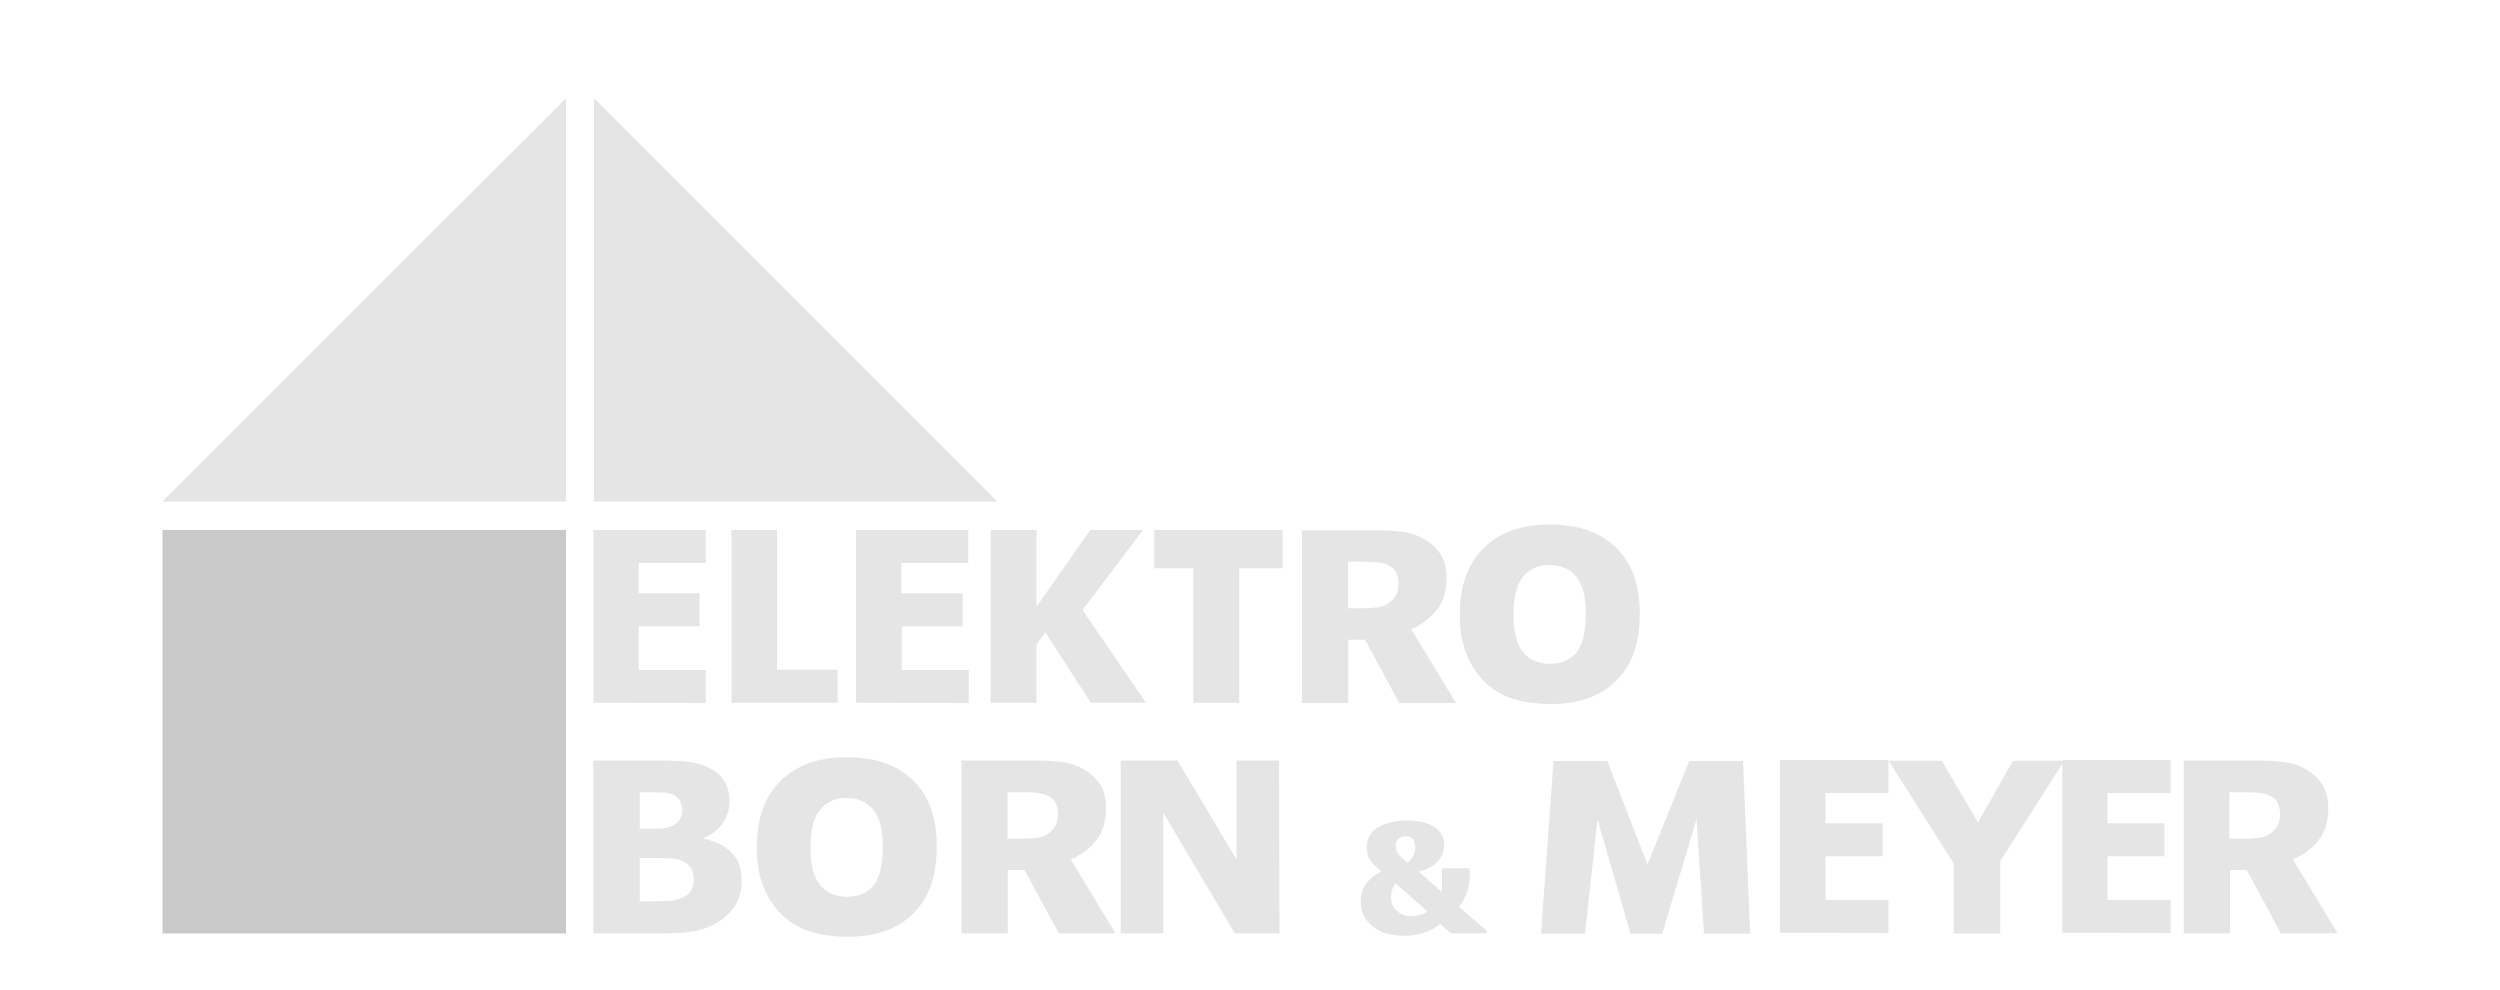 <?xml version="1.0" encoding="utf-8"?>
<!-- Generator: Adobe Illustrator 19.0.0, SVG Export Plug-In . SVG Version: 6.00 Build 0)  -->
<svg version="1.1" id="Layer_1" xmlns="http://www.w3.org/2000/svg" xmlns:xlink="http://www.w3.org/1999/xlink" x="0px" y="0px"
	 viewBox="350 -98 1000 396" style="enable-background:new 350 -98 1000 396;" xml:space="preserve">
<style type="text/css">
	.st0{fill:#C9C9C9;}
	.st1{fill:#E5E5E5;}
</style>
<g>
	<rect x="415" y="114" class="st0" width="161.4" height="161.4"/>
	<polygon class="st1" points="576.4,102.6 415,102.6 576.4,-58.7 	"/>
	<polygon class="st1" points="587.6,102.6 748.9,102.6 587.6,-58.7 	"/>
</g>
<g>
	<g>
		<path class="st1" d="M1062,275.1V206h43.4v13.2h-25.2v12.1h22.8v13.2h-22.8V262h25.2v13.2L1062,275.1L1062,275.1z"/>
		<path class="st1" d="M1174.9,275.1V206h43.4v13.2H1193v12.1h22.8v13.2H1193V262h25.3v13.2L1174.9,275.1L1174.9,275.1z"/>
	</g>
	<g>
		<path class="st1" d="M646.7,254.2c0,3.4-0.7,6.4-2.1,9c-1.4,2.6-3.3,4.7-5.6,6.4c-2.8,2.1-5.9,3.5-9.2,4.4
			c-3.3,0.9-7.6,1.3-12.8,1.3h-29.7v-69.1h26.2c5.4,0,9.5,0.2,12.4,0.6c2.8,0.4,5.4,1.2,7.9,2.4c2.7,1.3,4.6,3.1,6,5.4s2,4.8,2,7.7
			c0,3.4-0.9,6.3-2.7,9c-1.8,2.6-4.3,4.5-7.5,5.8v0.4c4.5,0.9,8.3,2.8,11,5.5C645.3,245.7,646.7,249.5,646.7,254.2z M622.9,225.8
			c0-1.1-0.3-2.2-0.9-3.4s-1.6-2.1-2.9-2.6c-1.2-0.5-2.7-0.8-4.4-0.8c-1.7-0.1-4.2-0.1-7.5-0.1h-1.3v14.6h2.3c3.2,0,5.4,0,6.7-0.1
			c1.2-0.1,2.6-0.4,3.9-1c1.5-0.6,2.5-1.5,3.1-2.7C622.6,228.7,622.9,227.3,622.9,225.8z M627.5,253.8c0-2.1-0.4-3.8-1.4-5
			c-0.9-1.2-2.3-2.1-4.2-2.8c-1.2-0.4-2.7-0.6-4.6-0.7c-2-0.1-4.6-0.1-7.9-0.1h-3.5v17.3h1c4.8,0,8.2,0,10.1-0.1
			c1.9-0.1,3.7-0.4,5.7-1.2c1.7-0.7,2.9-1.7,3.7-3C627.1,257,627.5,255.5,627.5,253.8z"/>
		<path class="st1" d="M796.2,275.3h-22.7L759.8,250h-6.7v25.3h-18.5v-69.1h29.9c4.1,0,7.7,0.3,10.8,0.7c3,0.4,5.9,1.5,8.5,3
			c2.7,1.6,4.7,3.6,6.3,6s2.3,5.5,2.3,9.3c0,5.3-1.2,9.5-3.8,12.8c-2.6,3.3-6,5.9-10.3,7.8L796.2,275.3z M773.2,227.4
			c0-1.7-0.4-3.2-1.1-4.5s-1.9-2.2-3.6-2.9c-1.2-0.4-2.5-0.7-3.9-0.9c-1.4-0.1-3.2-0.2-5.4-0.2h-6.2v18.6h5.4c2.6,0,4.8-0.2,6.6-0.4
			s3.4-0.9,4.6-1.9c1.2-0.9,2.1-1.9,2.7-3.1C773,230.9,773.2,229.4,773.2,227.4z"/>
		<path class="st1" d="M1285,275.3h-22.7l-13.6-25.3h-6.7v25.3h-18.5v-69.1h29.9c4.1,0,7.7,0.3,10.8,0.7c3,0.4,5.9,1.5,8.5,3
			c2.7,1.6,4.7,3.6,6.3,6c1.5,2.4,2.3,5.5,2.3,9.3c0,5.3-1.2,9.5-3.8,12.8c-2.6,3.3-6,5.9-10.3,7.8L1285,275.3z M1262,227.4
			c0-1.7-0.4-3.2-1.1-4.5s-1.9-2.2-3.6-2.9c-1.2-0.4-2.5-0.7-3.9-0.9c-1.4-0.1-3.2-0.2-5.4-0.2h-6.2v18.6h5.4c2.6,0,4.8-0.2,6.6-0.4
			c1.8-0.3,3.4-0.9,4.6-1.9c1.2-0.9,2.1-1.9,2.7-3.1C1261.7,230.9,1262,229.4,1262,227.4z"/>
		<path class="st1" d="M861.8,275.3h-17.9l-28.6-48.2v48.2h-17v-69.1H821l23.6,39.6v-39.6h17L861.8,275.3L861.8,275.3z"/>
		<path class="st1" d="M944.6,275.3h-14.3l-4.2-3.7c-2.2,1.7-4.5,2.9-6.9,3.6c-2.3,0.7-4.8,1.1-7.3,1.1c-5.5,0-9.8-1.2-12.9-3.8
			c-3.1-2.5-4.7-5.8-4.7-9.9c0-1.7,0.3-3.2,0.7-4.5c0.5-1.2,1.2-2.3,2-3.3c0.7-0.9,1.6-1.8,2.7-2.5c1-0.7,2-1.3,2.9-1.8
			c-0.9-0.7-1.7-1.3-2.4-2c-0.7-0.6-1.3-1.3-1.9-2.1s-1-1.6-1.2-2.5c-0.3-0.9-0.4-2-0.4-3.2c0-1.3,0.3-2.6,0.8-3.7
			c0.5-1.2,1.4-2.4,2.8-3.4c1.2-1,2.9-1.8,5-2.4c2.1-0.6,4.6-1,7.4-1c2.5,0,4.7,0.3,6.6,0.7c1.9,0.5,3.4,1.2,4.6,2
			c1.2,0.8,2.1,1.9,2.8,3c0.6,1.2,1,2.5,1,3.8c0,0.9-0.2,1.9-0.4,2.9c-0.3,1.1-0.8,2.1-1.4,3c-0.8,1.1-1.9,2.1-3.2,2.9
			c-1.3,0.9-3,1.6-5.1,2.2l9.2,8.2v-9.6h11.1v3.3c0,0.8-0.1,1.8-0.3,3c-0.2,1.2-0.4,2.2-0.7,3.1c-0.4,1-0.8,2-1.3,3
			s-1.2,2.1-2.1,2.9l11.4,9.9L944.6,275.3L944.6,275.3z M921,266.6l-12.8-11.3c-0.4,0.4-0.7,1.2-1.2,2.2c-0.4,1.1-0.6,2.1-0.6,3.3
			c0,1.3,0.3,2.4,0.7,3.4c0.4,1,1.1,1.8,1.9,2.4c0.8,0.6,1.6,1.1,2.6,1.4c1,0.4,1.9,0.4,2.9,0.4c1.3,0,2.5-0.2,3.5-0.4
			C918.9,267.8,919.9,267.3,921,266.6z M916.1,241c0-1-0.2-1.8-0.4-2.4c-0.3-0.6-0.6-1.1-1.1-1.4c-0.4-0.4-0.9-0.5-1.3-0.6
			c-0.5-0.1-0.9-0.1-1.2-0.1c-0.4,0-0.7,0-1.1,0.1s-0.8,0.3-1.3,0.6c-0.4,0.3-0.7,0.7-1,1.2c-0.3,0.6-0.4,1.3-0.4,2.1
			c0,1.2,0.4,2.2,1.2,3.3c0.8,1,2.1,2.1,3.5,3.3c1-0.9,1.8-1.8,2.3-2.8C915.8,243.3,916.1,242.2,916.1,241z"/>
		<path class="st1" d="M1175.7,206.3l-25.6,40.2v28.9h-18.6v-28l-26-41.1h21.2l14.5,24.7l14-24.7H1175.7z"/>
	</g>
	<g>
		<path class="st1" d="M1050.1,275.5h-18.5l-3-45.8l-13.7,45.8h-12.7l-13.2-45.8l-5,45.8h-17.6l5-69.1h21.5l16.1,41.4l16.7-41.4
			h21.5L1050.1,275.5z"/>
	</g>
	<g>
		<path class="st1" d="M652.7,240.9c0-11.3,3.1-20.2,9.5-26.5c6.3-6.3,15.1-9.5,26.4-9.5c11.6,0,20.4,3.1,26.7,9.3
			c6.2,6.2,9.4,14.9,9.4,26c0,8.1-1.3,14.8-4.1,20c-2.8,5.2-6.7,9.3-11.9,12.1c-5.2,2.9-11.6,4.4-19.3,4.4c-7.8,0-14.3-1.2-19.4-3.7
			c-5.2-2.5-9.3-6.4-12.5-11.9C654.3,255.7,652.7,249,652.7,240.9z M674.2,241c0,7,1.3,12,3.9,15.1c2.6,3,6.2,4.6,10.6,4.6
			c4.6,0,8.2-1.5,10.7-4.5c2.5-3,3.7-8.4,3.7-16.1c0-6.5-1.3-11.3-3.9-14.4c-2.7-3-6.2-4.5-10.7-4.5c-4.4,0-7.8,1.5-10.4,4.6
			C675.5,228.9,674.2,233.8,674.2,241z"/>
	</g>
</g>
<g>
	<path class="st1" d="M587.4,183.1V114h44.9v13.2h-26.8v12.1h24.3v13.2h-24.3V170h26.8v13.2L587.4,183.1L587.4,183.1z"/>
	<path class="st1" d="M692.4,183.1V114h44.9v13.2h-26.8v12.1H735v13.2h-24.3V170h26.8v13.2L692.4,183.1L692.4,183.1z"/>
	<path class="st1" d="M685.1,183.1h-42.5V114h18.2v55.9H685L685.1,183.1L685.1,183.1z"/>
	<path class="st1" d="M808.4,183.1h-22.1L768.2,155l-3.6,4.7v23.4h-18.3V114h18.3v30.7l21.5-30.7h21.1l-24.2,32L808.4,183.1z"/>
	<path class="st1" d="M827.3,183.1v-53.8h-15.6V114H863v15.3h-17.3v53.8H827.3z"/>
	<path class="st1" d="M932.4,183.2h-22.7L896,157.9h-6.7v25.3h-18.5v-69.1h29.9c4.1,0,7.7,0.3,10.8,0.7c3,0.4,5.9,1.5,8.5,3
		c2.7,1.6,4.7,3.6,6.3,6c1.5,2.4,2.3,5.5,2.3,9.3c0,5.3-1.2,9.5-3.8,12.8c-2.6,3.3-6,5.9-10.3,7.8L932.4,183.2z M909.4,135.2
		c0-1.7-0.4-3.2-1.1-4.5c-0.7-1.2-1.9-2.2-3.6-2.9c-1.2-0.4-2.5-0.8-3.9-0.9c-1.4-0.1-3.2-0.2-5.4-0.2h-6.2v18.6h5.4
		c2.6,0,4.8-0.2,6.6-0.4s3.4-0.9,4.6-1.9c1.2-0.9,2.1-1.9,2.7-3.1C909.1,138.8,909.4,137.2,909.4,135.2z"/>
	<g>
		<path class="st1" d="M933.9,147.8c0-11.3,3.1-20.2,9.5-26.5c6.3-6.3,15.1-9.5,26.4-9.5c11.6,0,20.4,3.1,26.7,9.3
			c6.2,6.2,9.4,14.9,9.4,26c0,8.1-1.3,14.8-4.1,20c-2.8,5.2-6.7,9.3-11.9,12.1c-5.2,2.9-11.6,4.4-19.3,4.4c-7.8,0-14.3-1.2-19.4-3.7
			c-5.2-2.5-9.3-6.4-12.5-11.9C935.5,162.7,933.9,155.9,933.9,147.8z M955.4,147.9c0,7,1.3,12,3.9,15.1c2.6,3,6.2,4.5,10.6,4.5
			c4.6,0,8.2-1.5,10.7-4.5c2.5-3,3.7-8.4,3.7-16.1c0-6.5-1.3-11.3-3.9-14.4c-2.7-3-6.2-4.5-10.7-4.5c-4.4,0-7.8,1.5-10.4,4.6
			C956.7,135.8,955.4,140.8,955.4,147.9z"/>
	</g>
</g>
</svg>
